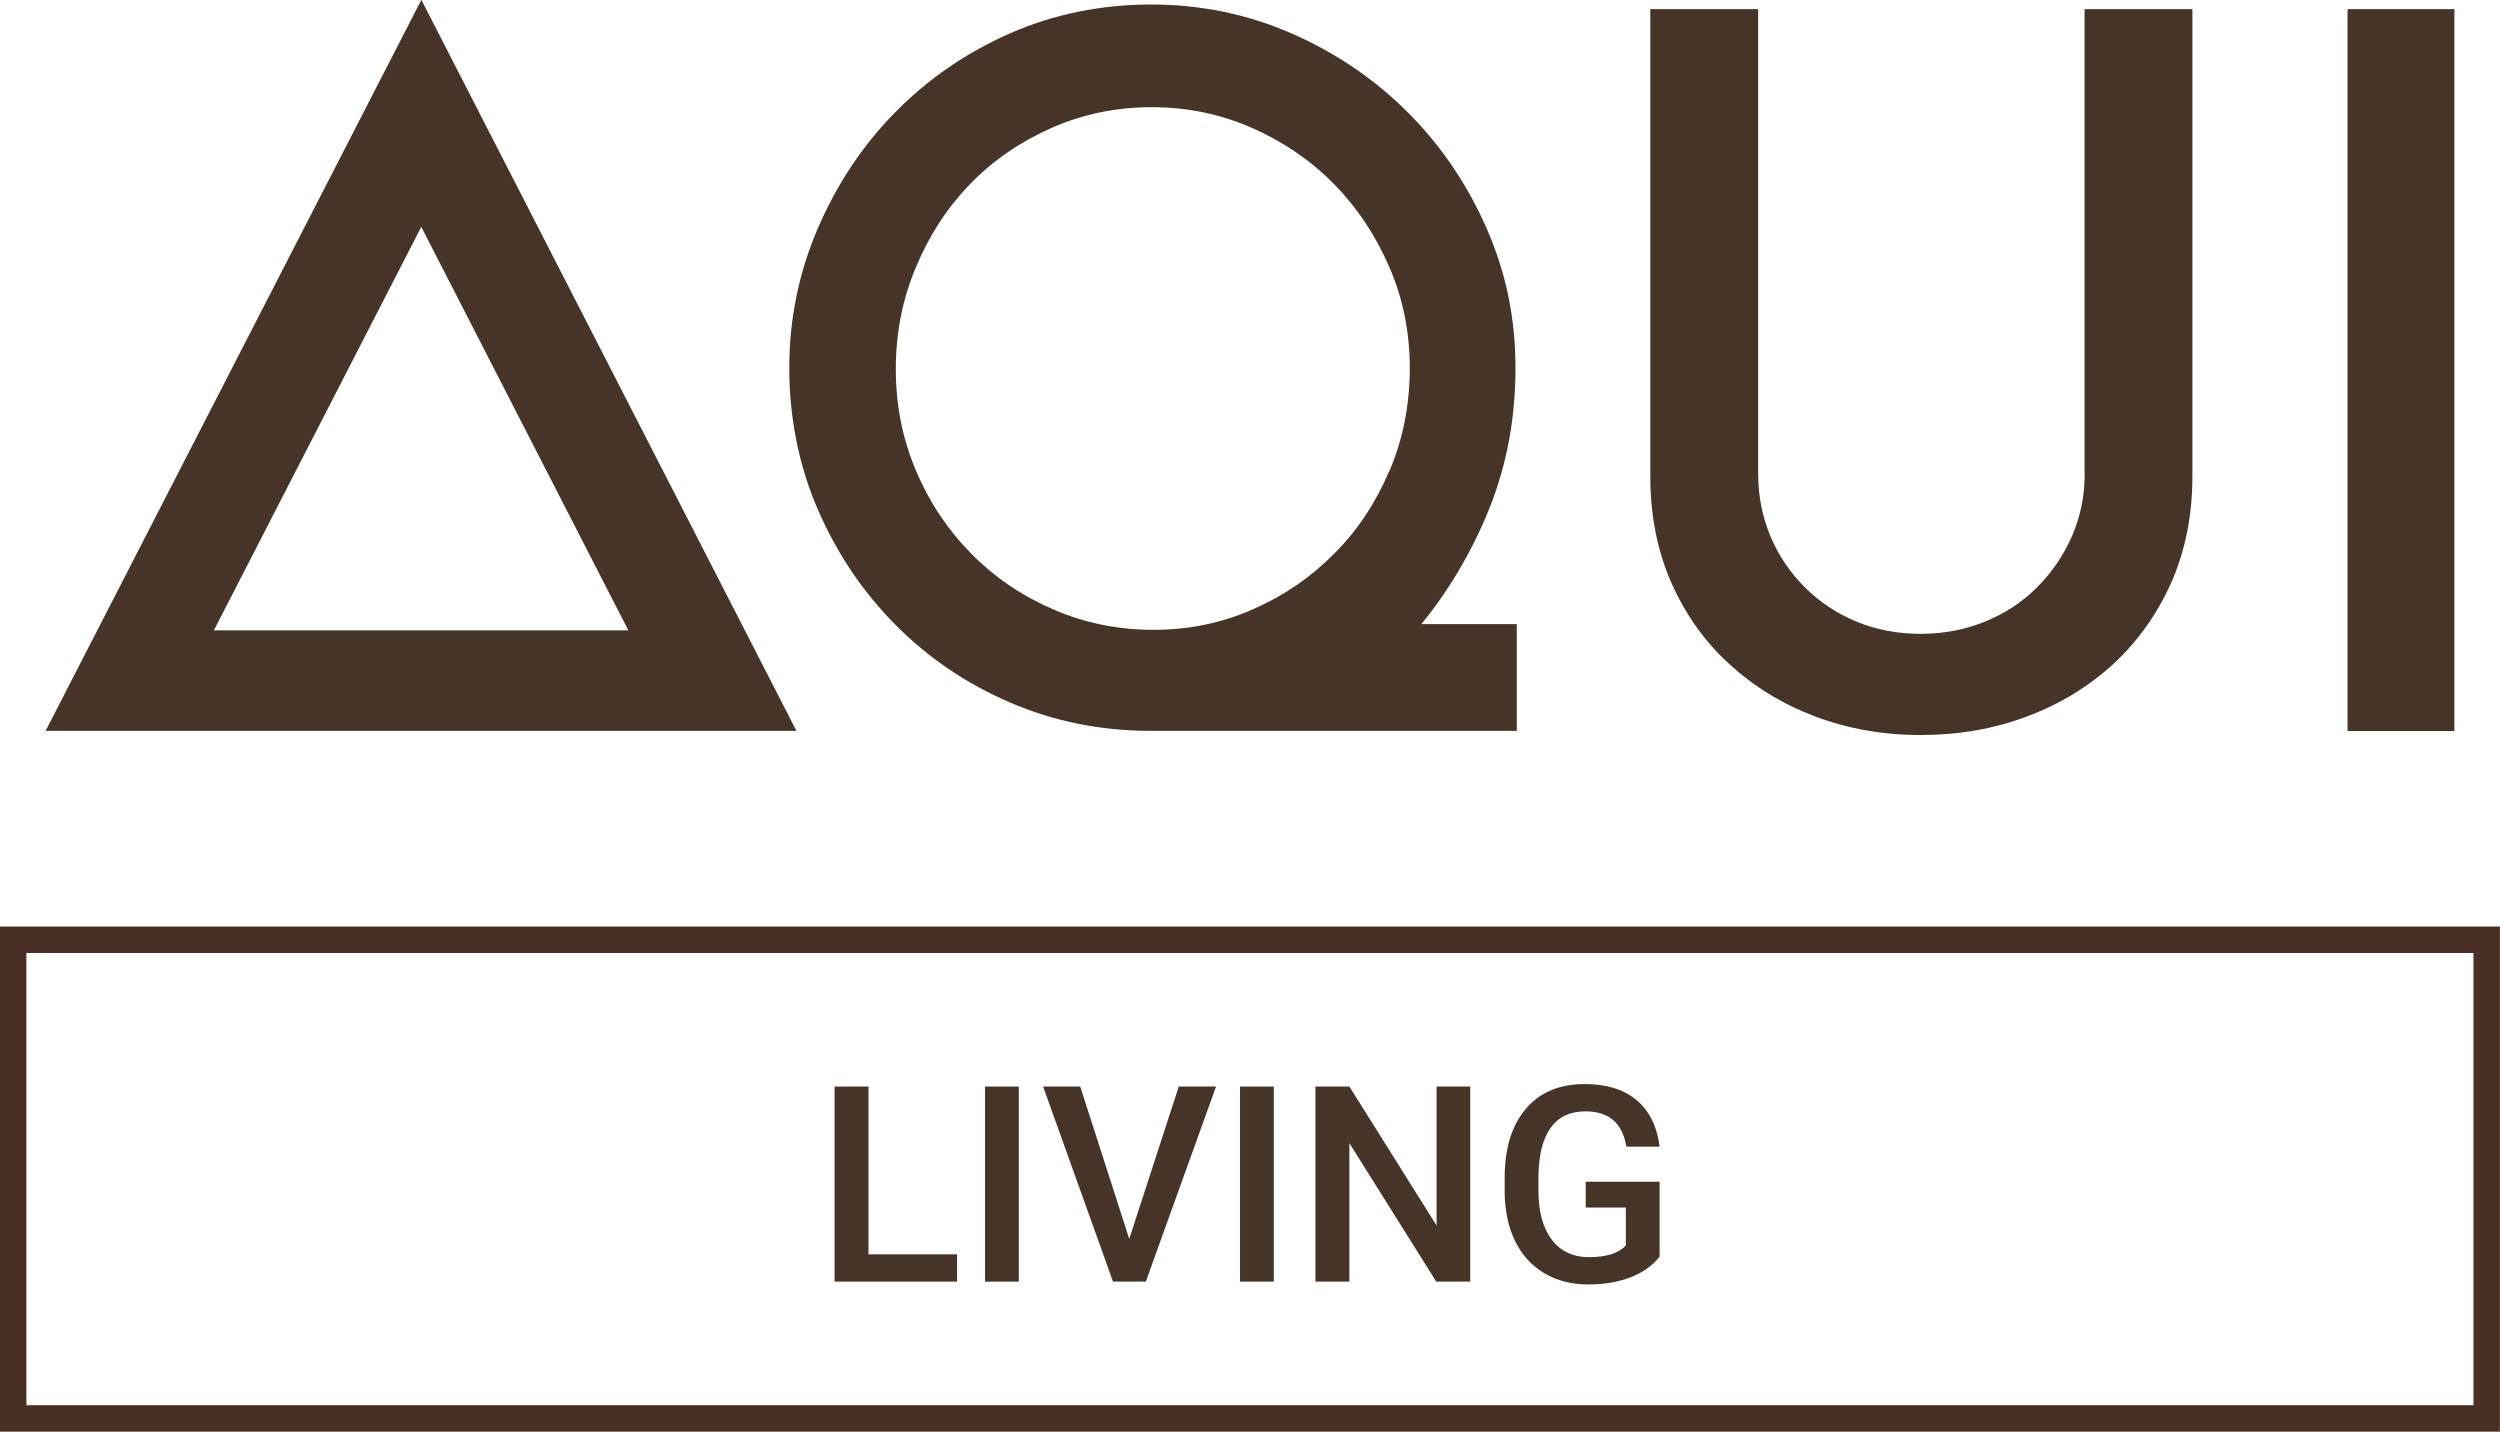 <?xml version="1.0" encoding="UTF-8"?>
<svg id="Capa_2" data-name="Capa 2" xmlns="http://www.w3.org/2000/svg" viewBox="0 0 150.2 86.02">
  <defs>
    <style>
      .cls-1 {
        fill: none;
        stroke: #4a2f25;
        stroke-miterlimit: 10;
        stroke-width: 1.59px;
      }

      .cls-2 {
        fill: #463429;
        stroke-width: 0px;
      }
    </style>
  </defs>
  <g id="Layer_1" data-name="Layer 1">
    <g>
      <g>
        <rect class="cls-1" x=".79" y="56.46" width="148.61" height="28.76"/>
        <path class="cls-2" d="m89.46,30.6c1.06-2.63,1.59-5.46,1.59-8.48s-.57-5.74-1.73-8.39c-1.16-2.65-2.74-4.98-4.74-6.98-2-2-4.33-3.58-6.98-4.74-2.65-1.16-5.47-1.74-8.45-1.74s-5.85.58-8.48,1.74c-2.63,1.16-4.93,2.74-6.89,4.74-1.97,2-3.51,4.33-4.65,6.98-1.14,2.65-1.71,5.45-1.71,8.39s.57,5.85,1.71,8.48c1.14,2.63,2.69,4.94,4.65,6.92,1.96,1.98,4.26,3.55,6.89,4.68,2.63,1.14,5.46,1.71,8.48,1.71h21.98v-6.41h-5.74c1.54-1.86,3.01-4.27,4.07-6.9m-5.98-2.33c-.81,1.91-1.9,3.57-3.3,4.97-1.39,1.42-3.02,2.54-4.89,3.36-1.87.83-3.86,1.24-5.98,1.24s-4.18-.41-6.06-1.24c-1.89-.82-3.53-1.94-4.92-3.36-1.39-1.41-2.5-3.07-3.3-4.97-.81-1.9-1.21-3.94-1.21-6.1s.4-4.2,1.21-6.12c.8-1.92,1.89-3.59,3.27-5.01,1.37-1.41,3.01-2.53,4.89-3.36,1.88-.83,3.89-1.24,6.01-1.24s4.12.41,6.01,1.24c1.88.83,3.52,1.94,4.92,3.36,1.39,1.41,2.5,3.07,3.33,4.98.83,1.9,1.24,3.94,1.24,6.1s-.4,4.25-1.21,6.15"/>
        <path class="cls-2" d="m125.25,28.42c0,1.38-.26,2.64-.77,3.8-.51,1.16-1.21,2.18-2.09,3.06-.88.89-1.92,1.57-3.12,2.06-1.2.49-2.48.74-3.86.74s-2.71-.24-3.89-.74c-1.18-.49-2.21-1.18-3.09-2.06-.88-.88-1.57-1.9-2.06-3.06-.49-1.16-.74-2.42-.74-3.8V.55h-6.48v28.06c0,2.35.42,4.48,1.26,6.39.85,1.91,2,3.54,3.48,4.89,1.47,1.35,3.19,2.41,5.15,3.15,1.96.74,4.08,1.12,6.36,1.12s4.41-.37,6.39-1.12c1.98-.74,3.71-1.8,5.18-3.15,1.47-1.36,2.63-2.99,3.48-4.89.84-1.9,1.27-4.03,1.27-6.39V.55h-6.48v27.88h0Z"/>
      </g>
      <rect class="cls-2" x="141.04" y=".55" width="6.42" height="43.37"/>
      <path class="cls-2" d="m25.31,13.63l12.44,24.24H12.85l12.46-24.24Zm0-13.63L2.74,43.91h45.11L25.32,0Z"/>
      <g>
        <path class="cls-2" d="m52.18,75.36h5.32v1.64h-7.36v-11.72h2.04v10.08Z"/>
        <path class="cls-2" d="m61.21,77h-2.03v-11.72h2.03v11.72Z"/>
        <path class="cls-2" d="m67.84,74.45l2.98-9.17h2.24l-4.22,11.72h-1.97l-4.2-11.72h2.23l2.95,9.17Z"/>
        <path class="cls-2" d="m76.53,77h-2.03v-11.72h2.03v11.72Z"/>
        <path class="cls-2" d="m88.33,77h-2.04l-5.22-8.32v8.32h-2.04v-11.72h2.04l5.24,8.35v-8.35h2.02v11.72Z"/>
        <path class="cls-2" d="m99.72,75.48c-.42.55-1.01.97-1.76,1.26s-1.6.43-2.56.43-1.85-.22-2.61-.67c-.76-.45-1.34-1.08-1.75-1.91s-.62-1.8-.64-2.9v-.92c0-1.77.42-3.15,1.27-4.15s2.03-1.49,3.55-1.49c1.3,0,2.34.32,3.11.97.77.65,1.23,1.58,1.38,2.79h-2c-.23-1.41-1.04-2.12-2.46-2.12-.91,0-1.61.33-2.08.98s-.72,1.62-.74,2.89v.9c0,1.26.27,2.24.8,2.94.53.7,1.28,1.05,2.23,1.05,1.04,0,1.78-.23,2.22-.7v-2.28h-2.41v-1.55h4.44v4.49Z"/>
      </g>
    </g>
  </g>
</svg>